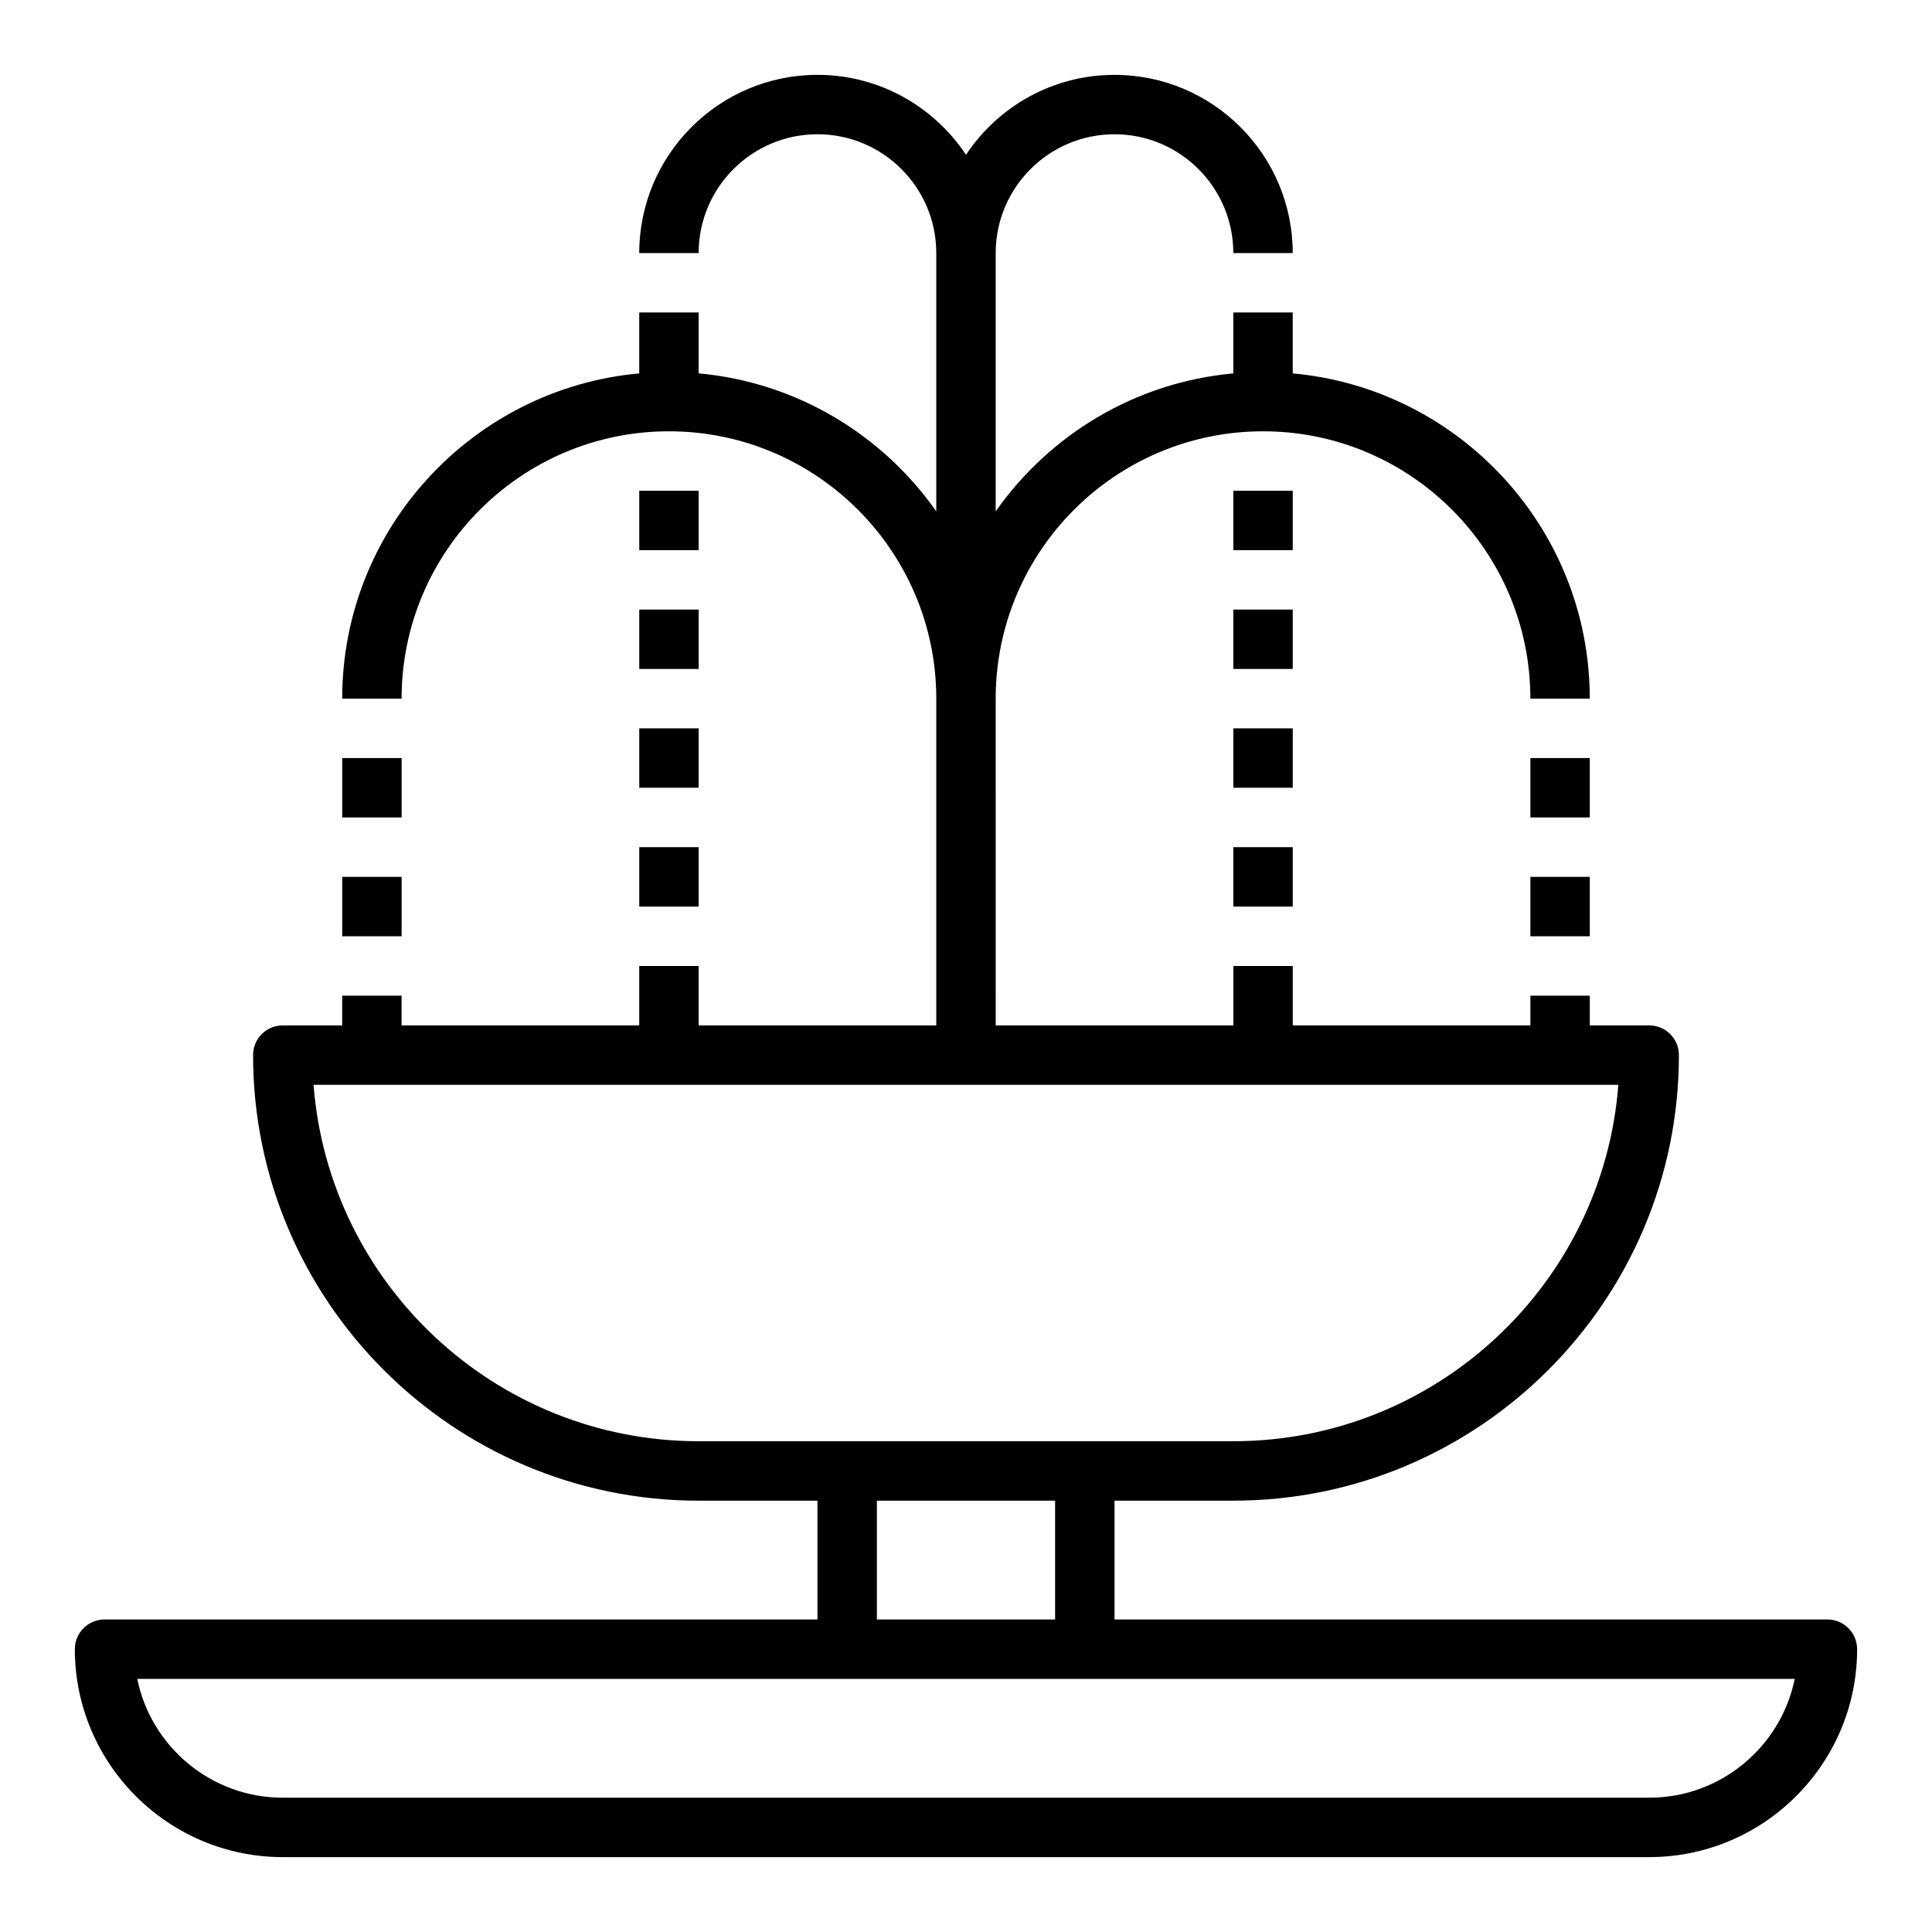 <?xml version="1.0" encoding="UTF-8"?>
<!-- Uploaded to: SVG Repo, www.svgrepo.com, Generator: SVG Repo Mixer Tools -->
<svg fill="#000000" width="800px" height="800px" version="1.1" viewBox="144 144 512 512" xmlns="http://www.w3.org/2000/svg">
 <g>
  <path d="m628.29 573.18h-188.93v-31.488h31.488c65.109 0 118.08-52.973 118.08-118.08 0-4.352-3.519-7.871-7.871-7.871h-15.742v-7.871h-15.742v7.871h-62.977v-15.742h-15.742v15.742h-62.977l-0.008-86.594c0-39.07 31.781-70.848 70.848-70.848 39.07 0 70.848 31.781 70.848 70.848h15.742c0-45.09-34.652-82.199-78.719-86.191v-16.145h-15.742v16.145c-26.023 2.363-48.719 16.27-62.977 36.566v-68.453c0-17.367 14.121-31.488 31.488-31.488s31.488 14.121 31.488 31.488h15.742c0-26.047-21.184-47.23-47.23-47.23-16.422 0-30.891 8.43-39.359 21.176-8.473-12.746-22.941-21.18-39.363-21.18-26.047 0-47.23 21.184-47.23 47.23h15.742c0-17.367 14.121-31.488 31.488-31.488 17.367 0 31.488 14.121 31.488 31.488v68.445c-14.258-20.285-36.953-34.203-62.977-36.566v-16.133h-15.742v16.145c-44.066 3.992-78.719 41.102-78.719 86.191h15.742c0-39.07 31.781-70.848 70.848-70.848 39.07 0 70.848 31.781 70.848 70.848v86.594h-62.977v-15.742h-15.742v15.742h-62.977v-7.871h-15.742v7.871h-15.746c-4.352 0-7.871 3.519-7.871 7.871 0 65.109 52.973 118.08 118.08 118.08h31.488v31.488h-188.93c-4.352 0-7.871 3.519-7.871 7.871 0 30.379 24.727 55.105 55.105 55.105h362.11c30.379 0 55.105-24.727 55.105-55.105-0.004-4.352-3.523-7.871-7.875-7.871zm-401.18-141.7h345.77c-4.039 52.766-48.254 94.461-102.04 94.461h-141.7c-53.781 0-97.996-41.695-102.04-94.461zm149.27 110.21h47.23v31.488h-47.23zm204.67 78.719h-362.11c-19.012 0-34.914-13.547-38.566-31.488h439.25c-3.652 17.941-19.555 31.488-38.566 31.488z"/>
  <path d="m470.85 274.05h15.742v15.742h-15.742z"/>
  <path d="m470.85 305.54h15.742v15.742h-15.742z"/>
  <path d="m470.85 337.02h15.742v15.742h-15.742z"/>
  <path d="m470.85 368.51h15.742v15.742h-15.742z"/>
  <path d="m313.41 274.05h15.742v15.742h-15.742z"/>
  <path d="m313.41 305.54h15.742v15.742h-15.742z"/>
  <path d="m313.41 337.02h15.742v15.742h-15.742z"/>
  <path d="m313.41 368.51h15.742v15.742h-15.742z"/>
  <path d="m234.69 344.89h15.742v15.742h-15.742z"/>
  <path d="m234.69 376.38h15.742v15.742h-15.742z"/>
  <path d="m549.57 344.89h15.742v15.742h-15.742z"/>
  <path d="m549.57 376.38h15.742v15.742h-15.742z"/>
 </g>
</svg>